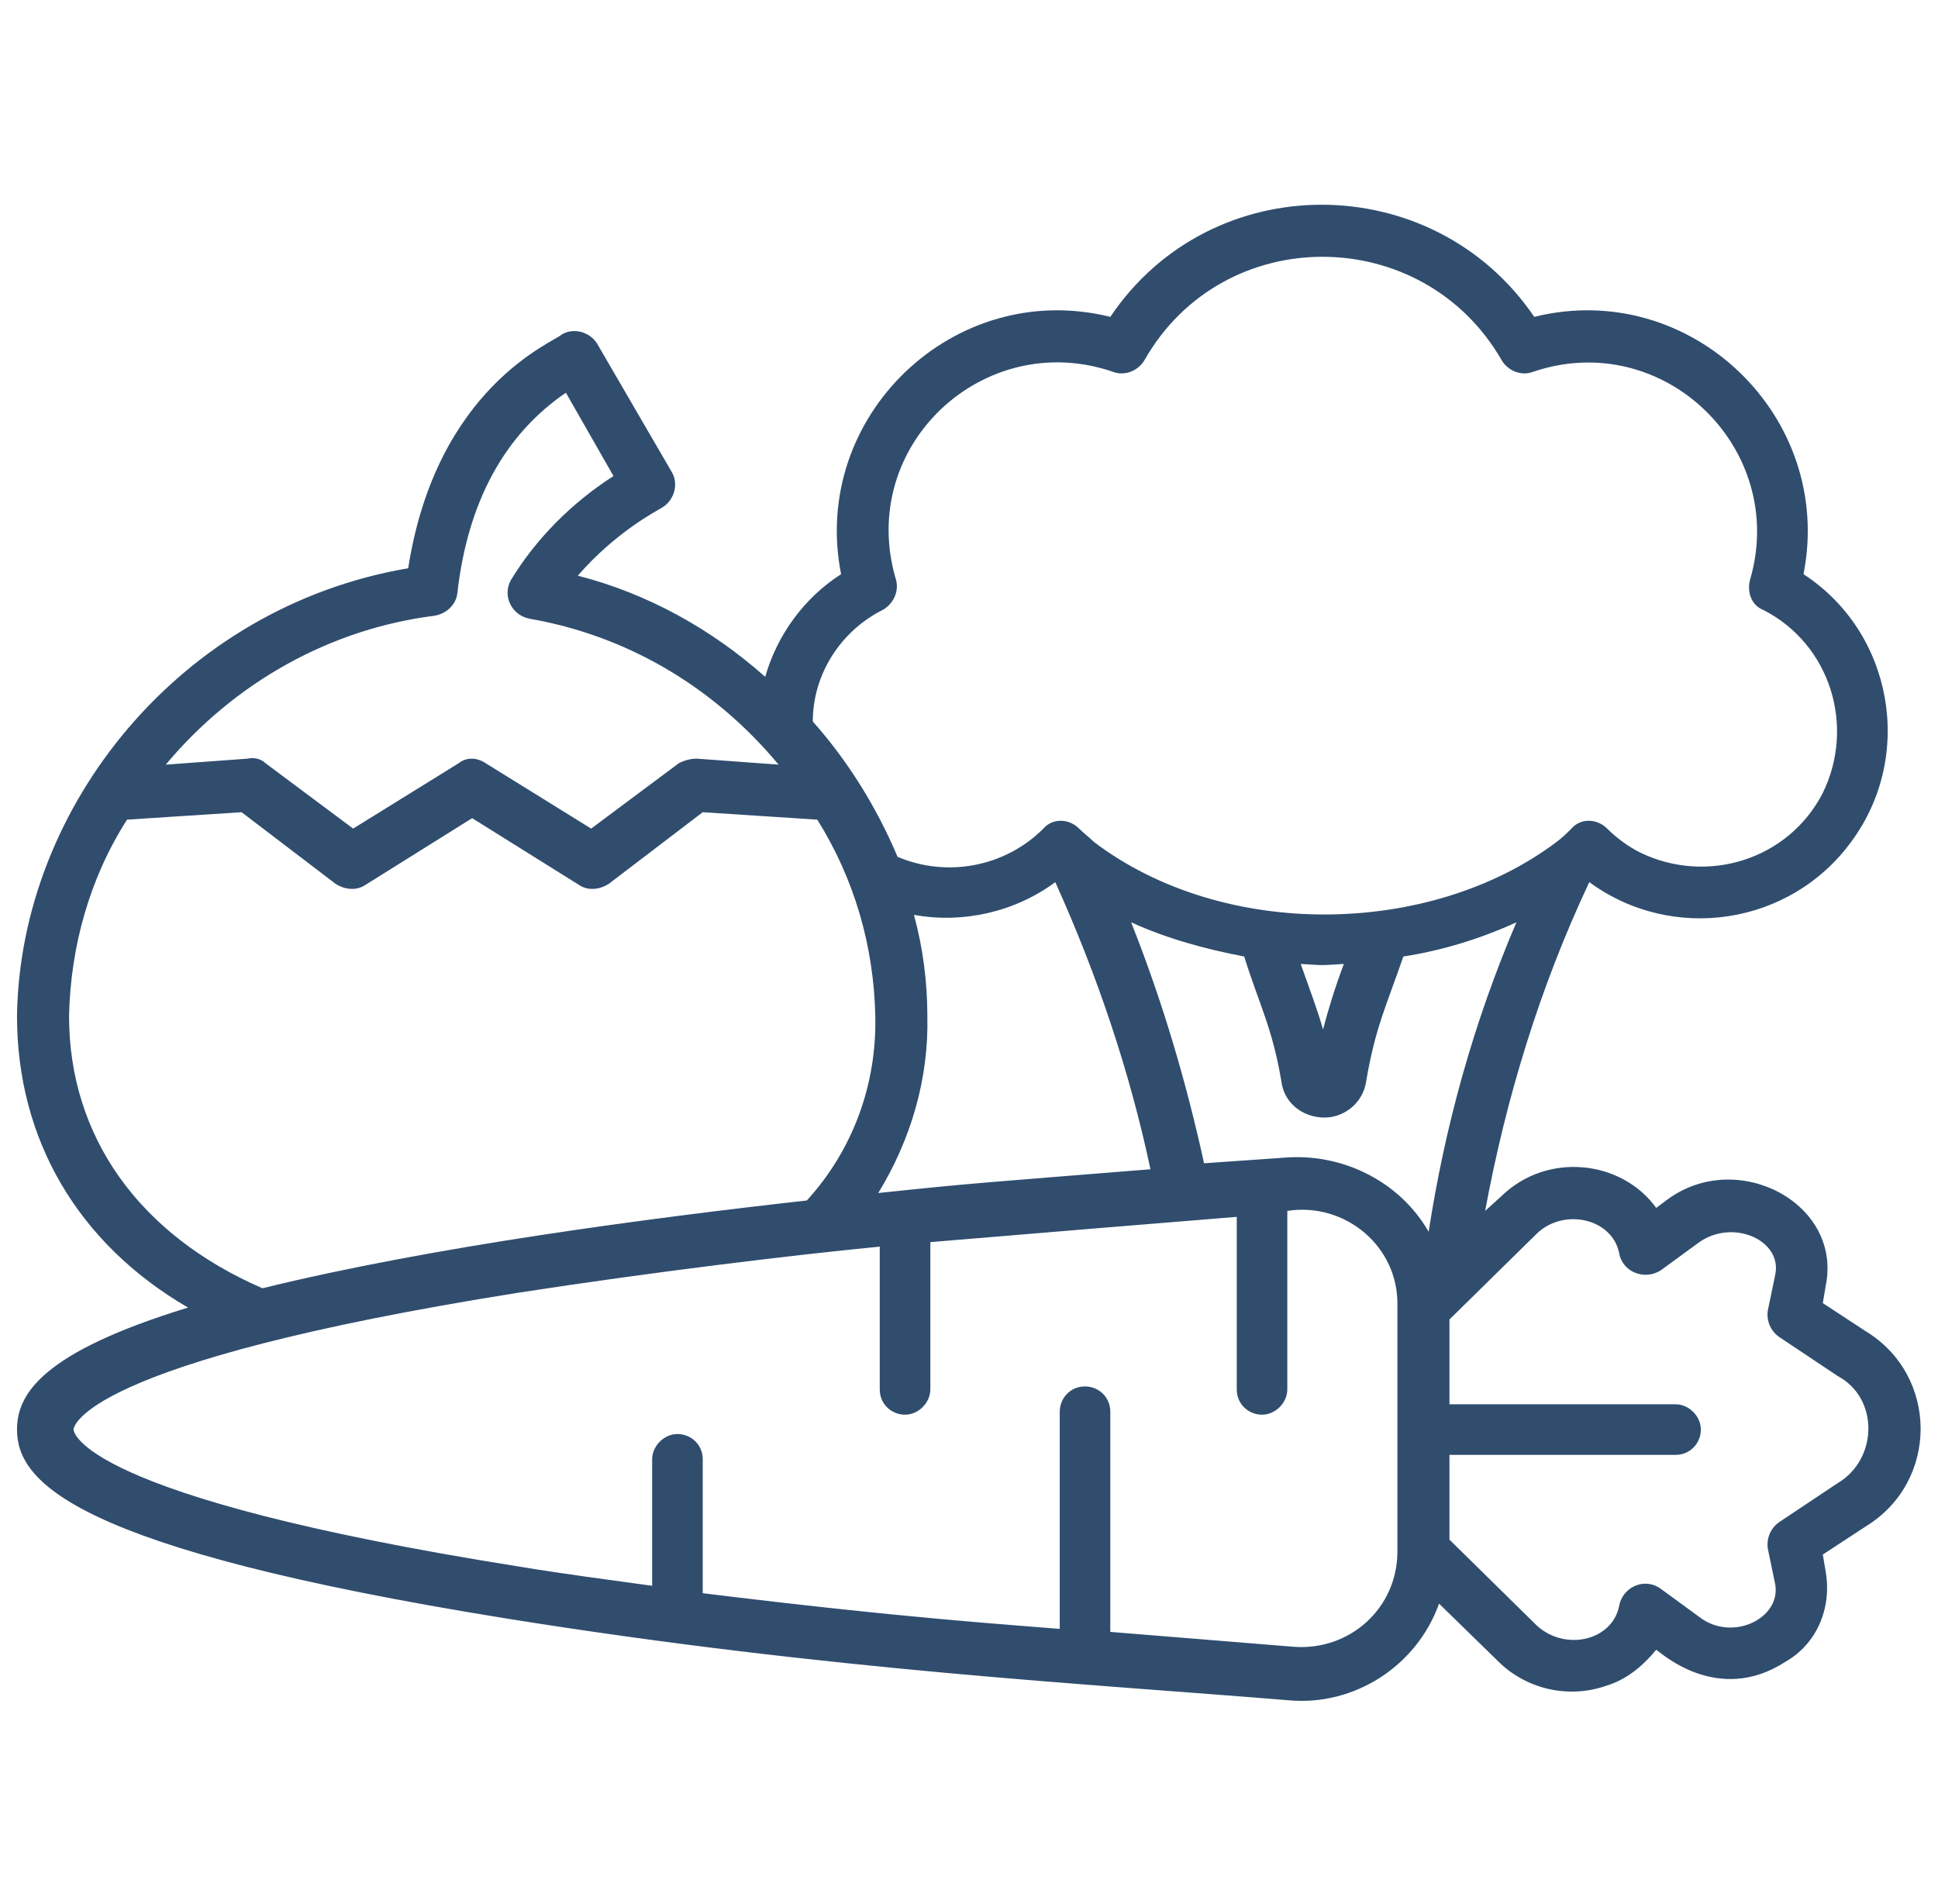 <svg xmlns="http://www.w3.org/2000/svg" fill="none" viewBox="0 0 57 56" height="56" width="57">
<g clip-path="url(#clip0_2035_83372)">
<path fill="#304D6E" d="M54.881 39.156L53.612 38.325L53.7 37.8C54.181 35.394 51.119 33.775 49.062 35.263L48.712 35.525C47.706 34.125 45.519 33.862 44.163 35.175L43.681 35.612C44.294 32.288 45.3 29.006 46.744 25.944C49.194 27.738 52.65 27.212 54.444 24.762C56.325 22.225 55.669 18.594 53.044 16.887C53.962 12.25 49.719 8.181 45.125 9.319C42.15 4.944 35.631 4.9 32.656 9.319C28.062 8.181 23.819 12.25 24.738 16.887C23.644 17.587 22.856 18.681 22.506 19.906C20.931 18.506 19.05 17.456 16.994 16.931C18.131 15.619 19.356 15.006 19.488 14.919C19.837 14.7 19.969 14.219 19.75 13.869L17.562 10.106C17.344 9.756 16.863 9.625 16.512 9.844C16.294 10.062 12.838 11.375 12.006 16.712C5.312 17.85 0.588 23.712 0.5 29.881C0.5 33.513 2.294 36.575 5.531 38.456C1.244 39.769 0.5 40.994 0.5 42.044C0.5 43.575 2.119 45.544 14.894 47.6C24.431 49.131 32.087 49.525 37.906 50.006C39.831 50.181 41.669 49 42.325 47.163L44.119 48.913C44.95 49.7 46.175 49.962 47.269 49.569C47.837 49.394 48.319 49 48.712 48.519C48.8 48.562 50.506 50.181 52.519 48.869C53.438 48.344 53.875 47.294 53.7 46.244L53.612 45.719L54.881 44.888C57.025 43.575 57.025 40.469 54.881 39.156ZM42.019 36.225C41.188 34.781 39.569 33.95 37.906 34.038L35.413 34.212C34.888 31.806 34.188 29.444 33.269 27.125C34.319 27.606 35.456 27.913 36.594 28.131C37.031 29.531 37.425 30.231 37.688 31.806C37.775 32.506 38.431 32.944 39.131 32.856C39.656 32.769 40.094 32.375 40.181 31.806C40.444 30.231 40.794 29.531 41.275 28.131C42.413 27.956 43.55 27.606 44.6 27.125C43.331 30.1 42.5 33.119 42.019 36.225ZM25.831 35.087C26.794 33.513 27.319 31.719 27.275 29.881C27.275 28.875 27.144 27.869 26.881 26.906C28.325 27.169 29.856 26.819 31.038 25.944C32.263 28.656 33.225 31.5 33.837 34.388C28.981 34.781 28.719 34.781 25.831 35.087ZM38.256 28.35C39 28.394 38.781 28.394 39.525 28.35C39.263 29.05 39.087 29.619 38.913 30.275C38.737 29.663 38.519 29.094 38.256 28.35ZM25.962 17.938C26.269 17.762 26.444 17.413 26.356 17.062C25.175 13.125 28.938 9.625 32.744 10.938C33.094 11.069 33.487 10.894 33.663 10.588C35.981 6.519 41.844 6.562 44.163 10.588C44.337 10.894 44.731 11.069 45.081 10.938C48.931 9.625 52.606 13.213 51.469 17.062C51.381 17.413 51.513 17.806 51.862 17.938C53.831 18.944 54.575 21.35 53.612 23.319C52.606 25.288 50.2 26.031 48.231 25.069C47.881 24.894 47.531 24.631 47.269 24.369C46.962 24.062 46.481 24.062 46.219 24.369C46.087 24.5 45.956 24.631 45.781 24.762C42.062 27.562 35.981 27.65 32.175 24.762C32.044 24.631 31.869 24.5 31.738 24.369C31.431 24.062 30.95 24.062 30.688 24.369C29.55 25.506 27.844 25.812 26.4 25.2C25.788 23.756 24.956 22.4 23.906 21.219C23.906 19.819 24.738 18.55 25.962 17.938ZM12.75 18.113C13.1 18.069 13.406 17.806 13.45 17.456C13.756 14.744 14.85 12.775 16.644 11.55L18.044 14C16.819 14.787 15.769 15.838 15.025 17.062C14.762 17.544 15.069 18.113 15.594 18.2C18.35 18.681 20.931 20.125 22.9 22.488L20.494 22.312C20.319 22.312 20.144 22.356 19.969 22.444L17.387 24.369L14.281 22.444C14.019 22.269 13.713 22.269 13.494 22.444L10.387 24.369L7.806 22.444C7.675 22.312 7.456 22.269 7.281 22.312L4.875 22.488C6.888 20.081 9.688 18.506 12.75 18.113ZM7.719 37.888C4.088 36.312 2.031 33.425 2.031 29.881C2.075 27.825 2.644 25.812 3.737 24.106L7.106 23.887L9.863 25.988C10.125 26.163 10.475 26.206 10.738 26.031L13.887 24.062L17.038 26.031C17.3 26.206 17.65 26.163 17.913 25.988L20.669 23.887L24.038 24.106C25.131 25.856 25.7 27.825 25.744 29.881C25.788 31.894 25.087 33.819 23.731 35.306C19.05 35.831 12.706 36.663 7.719 37.888ZM41.1 45.631C41.1 47.294 39.7 48.562 38.038 48.431L32.656 47.994V41.519C32.656 41.081 32.306 40.775 31.913 40.775C31.475 40.775 31.169 41.125 31.169 41.519V47.906C29.637 47.775 26.706 47.6 20.669 46.856V42.919C20.669 42.481 20.319 42.175 19.925 42.175C19.531 42.175 19.181 42.525 19.181 42.919V46.638C17.913 46.462 16.556 46.288 15.244 46.069C2.294 44.013 2.163 42.087 2.163 42.044C2.163 42 2.294 40.075 15.244 38.019C19.225 37.406 23.206 36.925 25.875 36.663V40.862C25.875 41.3 26.225 41.606 26.619 41.606C27.012 41.606 27.363 41.256 27.363 40.862V36.531C28.894 36.4 36.331 35.788 36.375 35.788V40.862C36.375 41.3 36.725 41.606 37.119 41.606C37.513 41.606 37.862 41.256 37.862 40.862V35.612C39.569 35.35 41.144 36.663 41.1 38.413V45.631ZM54.05 43.619L52.344 44.756C52.081 44.931 51.95 45.237 51.994 45.544L52.212 46.594C52.388 47.6 50.944 48.3 49.981 47.556L48.844 46.725C48.362 46.375 47.706 46.681 47.619 47.25C47.4 48.256 46.044 48.562 45.212 47.819L42.631 45.281V42.788H49.281C49.719 42.788 50.025 42.438 50.025 42.044C50.025 41.65 49.675 41.3 49.281 41.3H42.631V38.806L45.212 36.269C46 35.525 47.4 35.831 47.619 36.837C47.706 37.406 48.362 37.669 48.844 37.362L49.981 36.531C50.987 35.831 52.431 36.487 52.212 37.494L51.994 38.544C51.95 38.85 52.081 39.156 52.344 39.331L54.05 40.469C55.275 41.125 55.231 42.919 54.05 43.619Z"></path>
</g>
<defs>
<clipPath id="clip0_2035_83372">
<rect transform="translate(0.5)" fill="white" height="56" width="56"></rect>
</clipPath>
</defs>
</svg>
